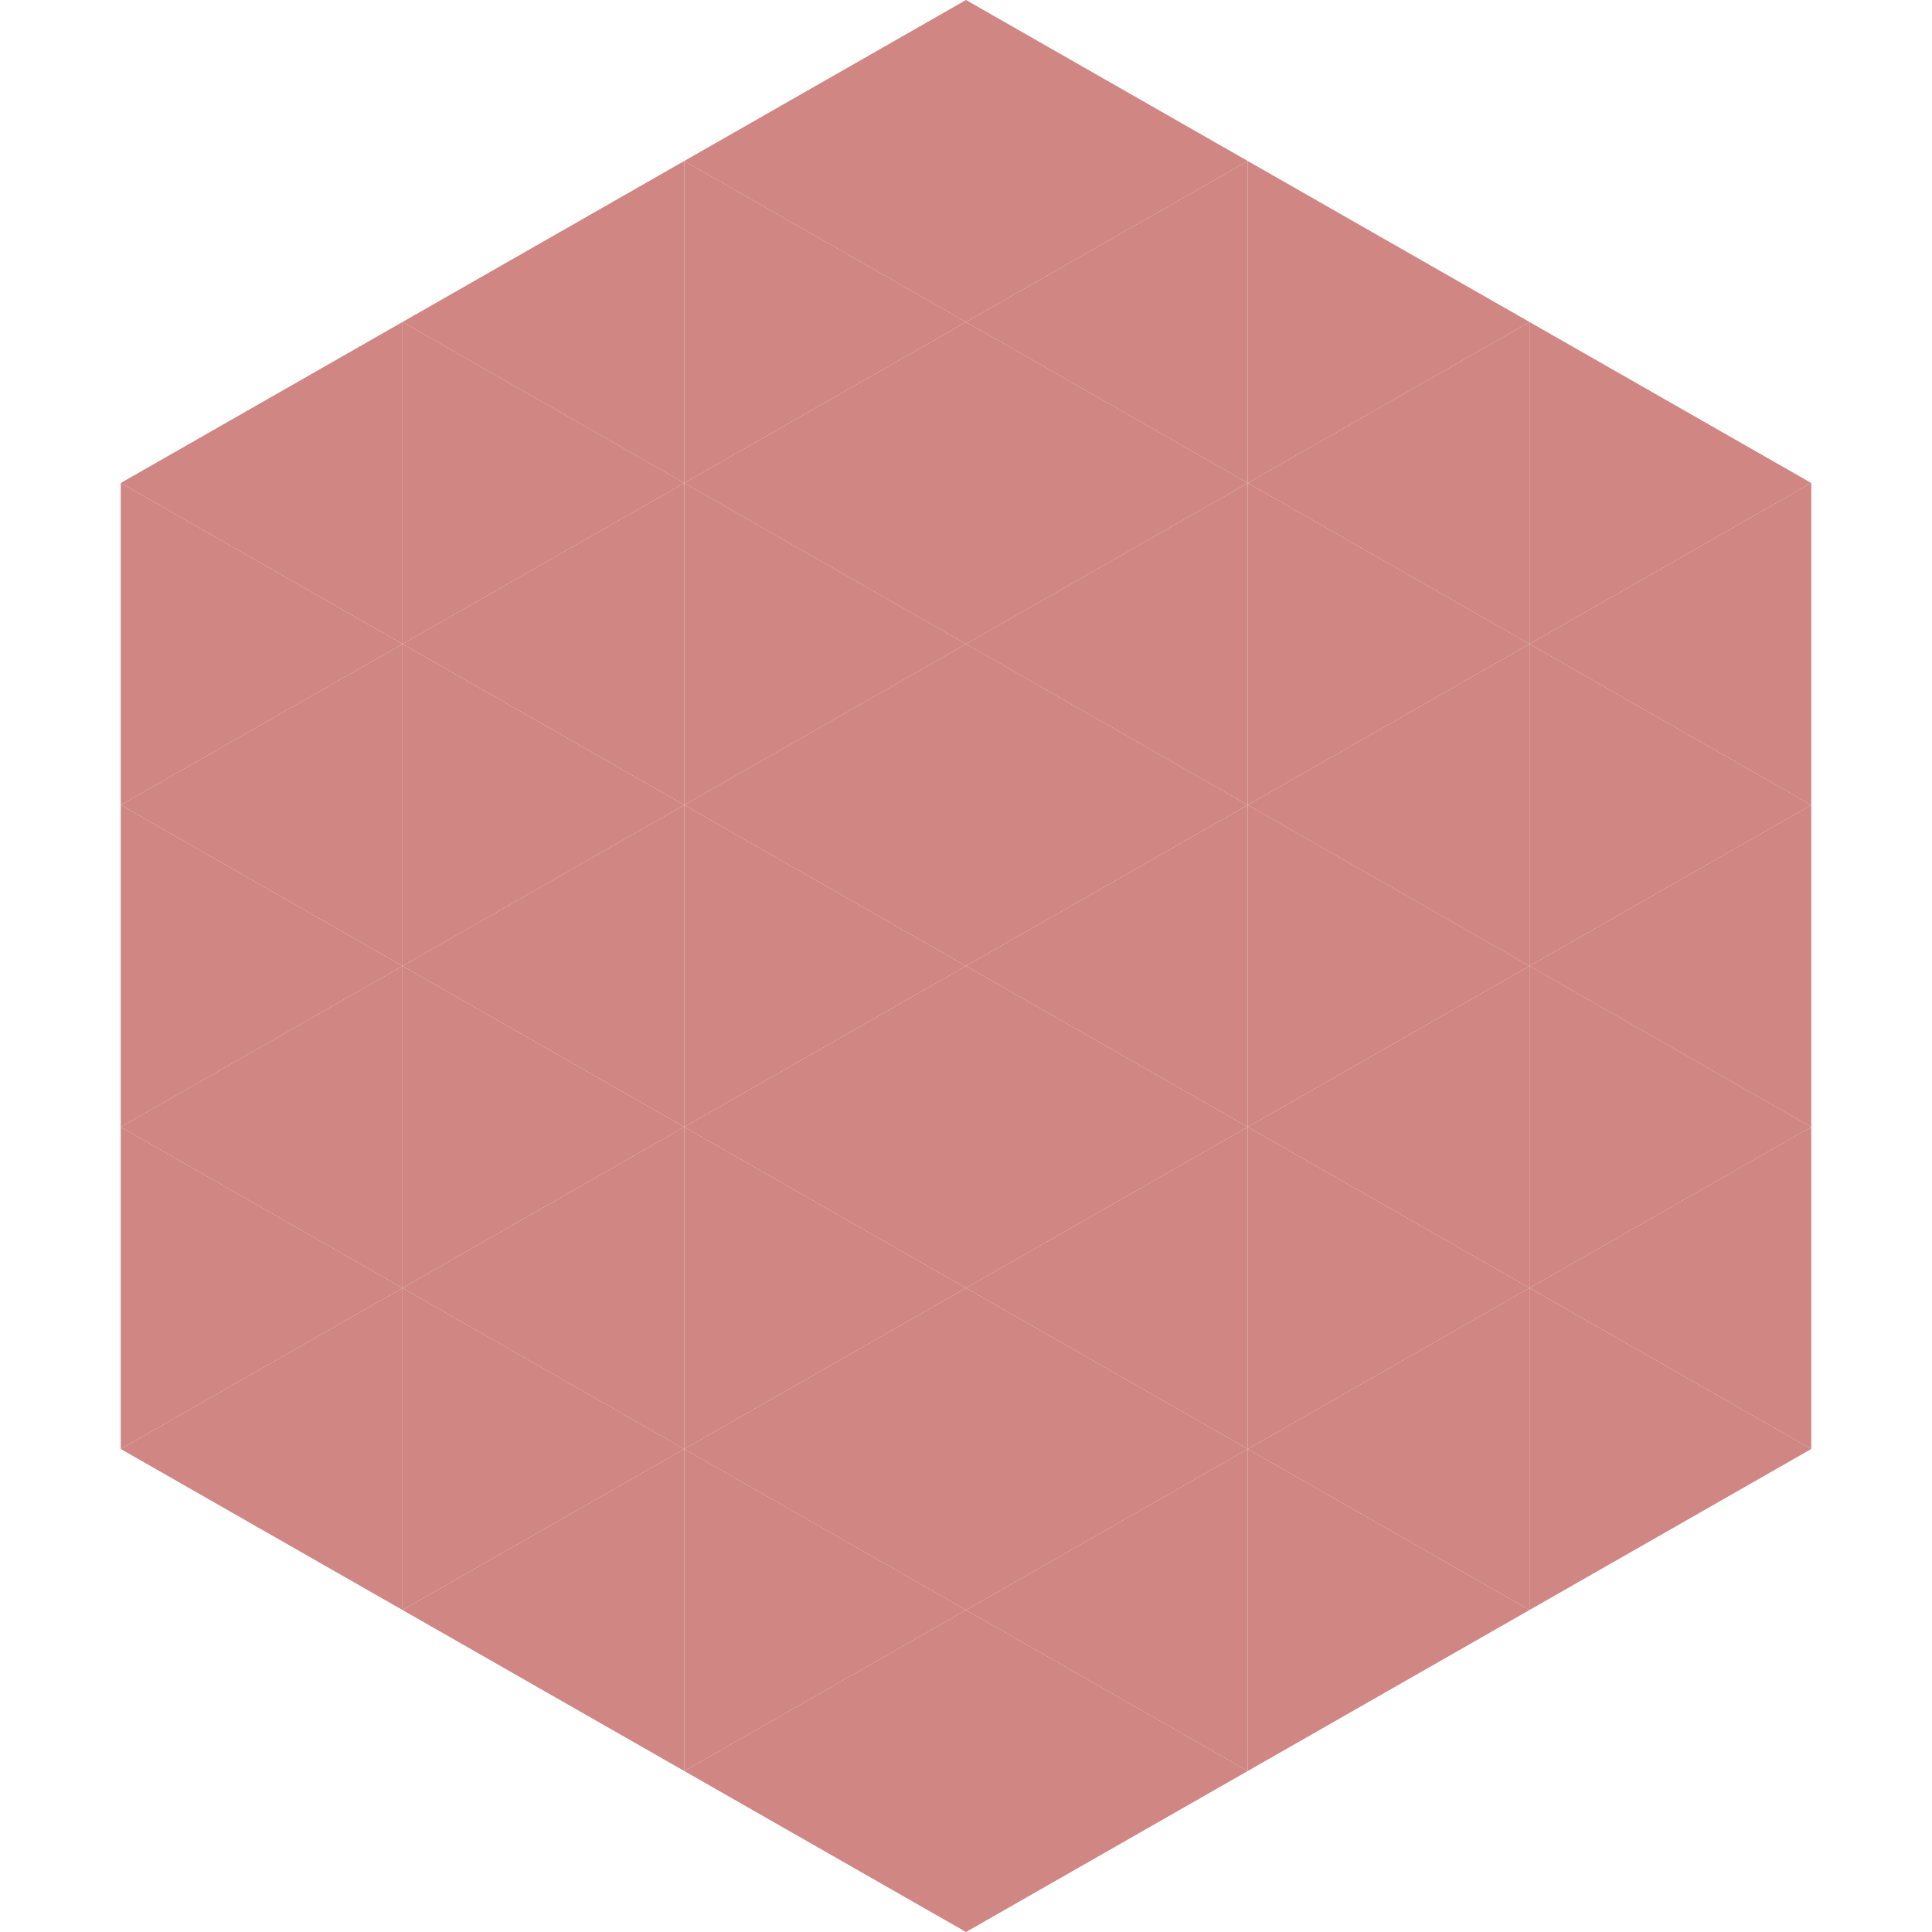 <?xml version="1.0"?>
<!-- Generated by SVGo -->
<svg width="240" height="240"
     xmlns="http://www.w3.org/2000/svg"
     xmlns:xlink="http://www.w3.org/1999/xlink">
<polygon points="50,40 15,60 50,80" style="fill:rgb(208,134,130)" />
<polygon points="190,40 225,60 190,80" style="fill:rgb(208,134,130)" />
<polygon points="15,60 50,80 15,100" style="fill:rgb(208,134,130)" />
<polygon points="225,60 190,80 225,100" style="fill:rgb(208,134,130)" />
<polygon points="50,80 15,100 50,120" style="fill:rgb(208,134,130)" />
<polygon points="190,80 225,100 190,120" style="fill:rgb(208,134,130)" />
<polygon points="15,100 50,120 15,140" style="fill:rgb(208,134,130)" />
<polygon points="225,100 190,120 225,140" style="fill:rgb(208,134,130)" />
<polygon points="50,120 15,140 50,160" style="fill:rgb(208,134,130)" />
<polygon points="190,120 225,140 190,160" style="fill:rgb(208,134,130)" />
<polygon points="15,140 50,160 15,180" style="fill:rgb(208,134,130)" />
<polygon points="225,140 190,160 225,180" style="fill:rgb(208,134,130)" />
<polygon points="50,160 15,180 50,200" style="fill:rgb(208,134,130)" />
<polygon points="190,160 225,180 190,200" style="fill:rgb(208,134,130)" />
<polygon points="15,180 50,200 15,220" style="fill:rgb(255,255,255); fill-opacity:0" />
<polygon points="225,180 190,200 225,220" style="fill:rgb(255,255,255); fill-opacity:0" />
<polygon points="50,0 85,20 50,40" style="fill:rgb(255,255,255); fill-opacity:0" />
<polygon points="190,0 155,20 190,40" style="fill:rgb(255,255,255); fill-opacity:0" />
<polygon points="85,20 50,40 85,60" style="fill:rgb(208,134,130)" />
<polygon points="155,20 190,40 155,60" style="fill:rgb(208,134,130)" />
<polygon points="50,40 85,60 50,80" style="fill:rgb(208,134,130)" />
<polygon points="190,40 155,60 190,80" style="fill:rgb(208,134,130)" />
<polygon points="85,60 50,80 85,100" style="fill:rgb(208,134,130)" />
<polygon points="155,60 190,80 155,100" style="fill:rgb(208,134,130)" />
<polygon points="50,80 85,100 50,120" style="fill:rgb(208,134,130)" />
<polygon points="190,80 155,100 190,120" style="fill:rgb(208,134,130)" />
<polygon points="85,100 50,120 85,140" style="fill:rgb(208,134,130)" />
<polygon points="155,100 190,120 155,140" style="fill:rgb(208,134,130)" />
<polygon points="50,120 85,140 50,160" style="fill:rgb(208,134,130)" />
<polygon points="190,120 155,140 190,160" style="fill:rgb(208,134,130)" />
<polygon points="85,140 50,160 85,180" style="fill:rgb(208,134,130)" />
<polygon points="155,140 190,160 155,180" style="fill:rgb(208,134,130)" />
<polygon points="50,160 85,180 50,200" style="fill:rgb(208,134,130)" />
<polygon points="190,160 155,180 190,200" style="fill:rgb(208,134,130)" />
<polygon points="85,180 50,200 85,220" style="fill:rgb(208,134,130)" />
<polygon points="155,180 190,200 155,220" style="fill:rgb(208,134,130)" />
<polygon points="120,0 85,20 120,40" style="fill:rgb(208,134,130)" />
<polygon points="120,0 155,20 120,40" style="fill:rgb(208,134,130)" />
<polygon points="85,20 120,40 85,60" style="fill:rgb(208,134,130)" />
<polygon points="155,20 120,40 155,60" style="fill:rgb(208,134,130)" />
<polygon points="120,40 85,60 120,80" style="fill:rgb(208,134,130)" />
<polygon points="120,40 155,60 120,80" style="fill:rgb(208,134,130)" />
<polygon points="85,60 120,80 85,100" style="fill:rgb(208,134,130)" />
<polygon points="155,60 120,80 155,100" style="fill:rgb(208,134,130)" />
<polygon points="120,80 85,100 120,120" style="fill:rgb(208,134,130)" />
<polygon points="120,80 155,100 120,120" style="fill:rgb(208,134,130)" />
<polygon points="85,100 120,120 85,140" style="fill:rgb(208,134,130)" />
<polygon points="155,100 120,120 155,140" style="fill:rgb(208,134,130)" />
<polygon points="120,120 85,140 120,160" style="fill:rgb(208,134,130)" />
<polygon points="120,120 155,140 120,160" style="fill:rgb(208,134,130)" />
<polygon points="85,140 120,160 85,180" style="fill:rgb(208,134,130)" />
<polygon points="155,140 120,160 155,180" style="fill:rgb(208,134,130)" />
<polygon points="120,160 85,180 120,200" style="fill:rgb(208,134,130)" />
<polygon points="120,160 155,180 120,200" style="fill:rgb(208,134,130)" />
<polygon points="85,180 120,200 85,220" style="fill:rgb(208,134,130)" />
<polygon points="155,180 120,200 155,220" style="fill:rgb(208,134,130)" />
<polygon points="120,200 85,220 120,240" style="fill:rgb(208,134,130)" />
<polygon points="120,200 155,220 120,240" style="fill:rgb(208,134,130)" />
<polygon points="85,220 120,240 85,260" style="fill:rgb(255,255,255); fill-opacity:0" />
<polygon points="155,220 120,240 155,260" style="fill:rgb(255,255,255); fill-opacity:0" />
</svg>
